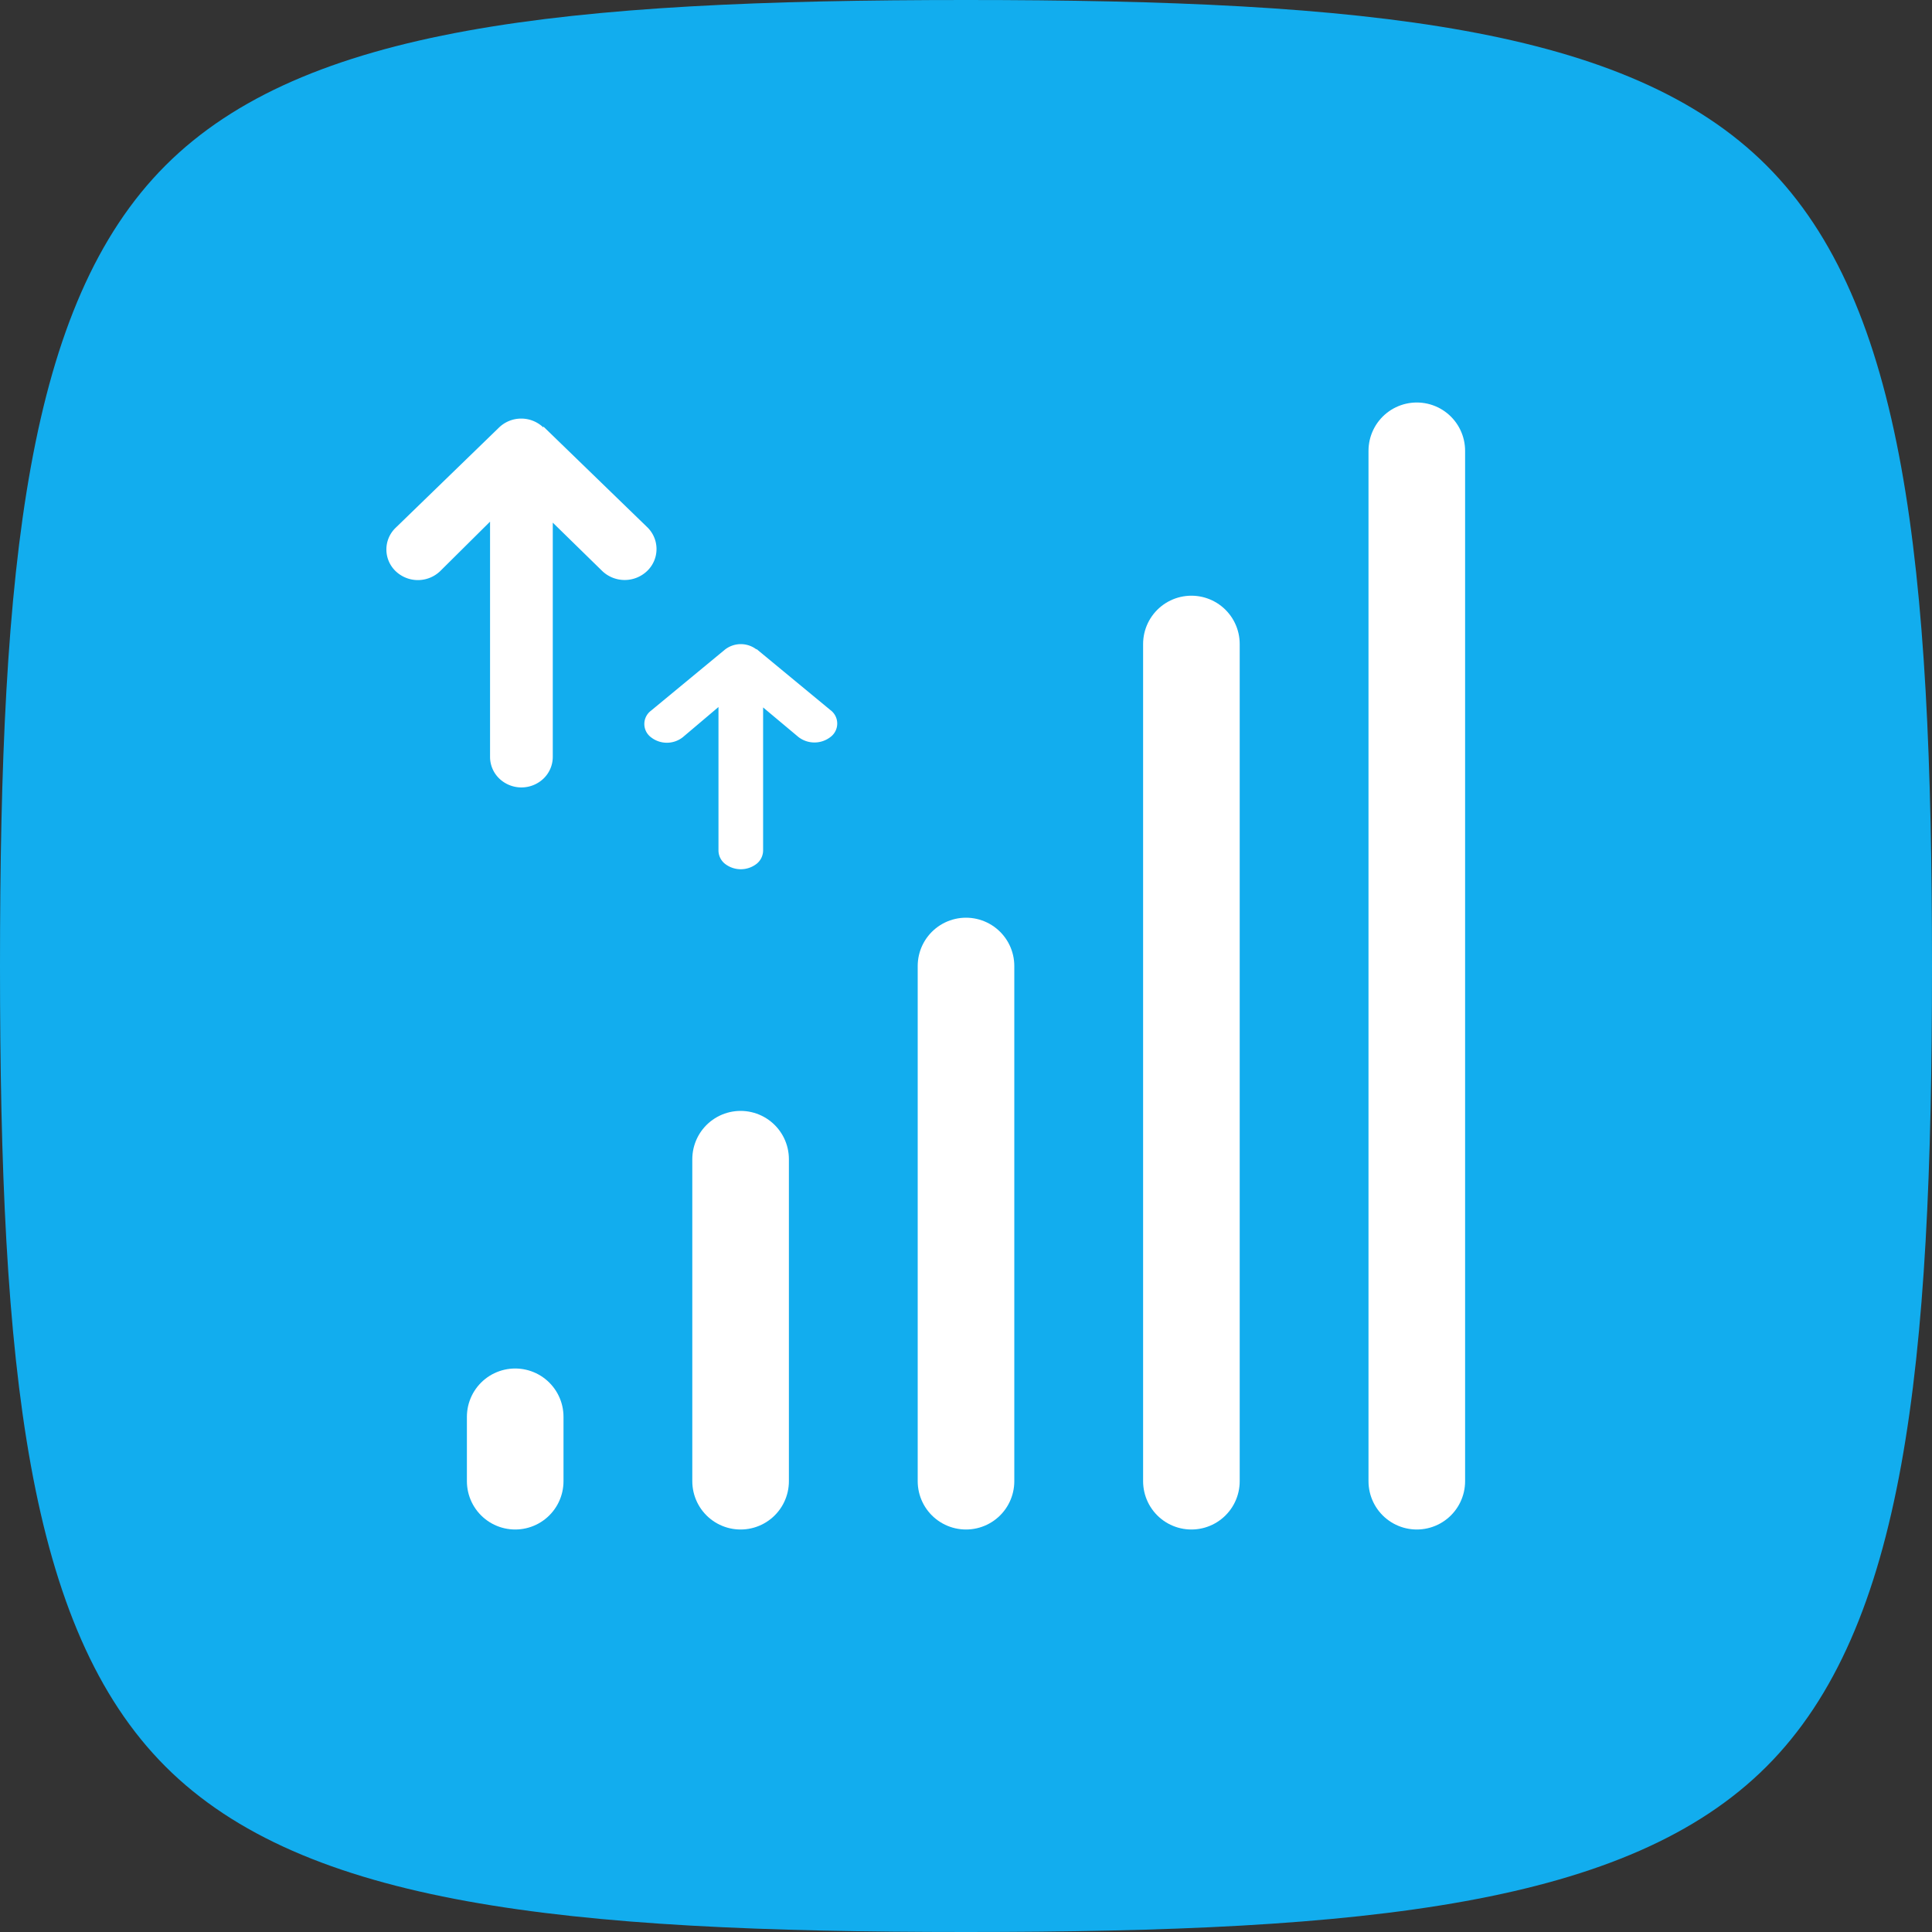 <svg id="escalabilidade" xmlns="http://www.w3.org/2000/svg" width="60" height="60" viewBox="0 0 60 60">
  <rect x="0" y="0" width="60" height="60" fill="#333333" stroke="none"/>
  <path id="Caminho_1386" data-name="Caminho 1386" d="M30,60c-12.49,0-20.562-.841-24.861-5.139S0,42.49,0,30,.841,9.438,5.139,5.139,17.51,0,30,0,50.562.841,54.861,5.139,60,17.51,60,30s-.841,20.562-5.139,24.861S42.49,60,30,60Z" transform="translate(0 0)" fill="#12adee"/>
  <path id="Caminho_1387" data-name="Caminho 1387" d="M44,14V46" transform="translate(0 0)" fill="none" stroke="#fff" stroke-linecap="round" stroke-width="3"/>
  <path id="Caminho_1388" data-name="Caminho 1388" d="M37,20V46" transform="translate(0 0)" fill="none" stroke="#fff" stroke-linecap="round" stroke-width="3"/>
  <path id="Caminho_1389" data-name="Caminho 1389" d="M30,30V46" transform="translate(0 0)" fill="none" stroke="#fff" stroke-linecap="round" stroke-width="3"/>
  <path id="Caminho_1390" data-name="Caminho 1390" d="M23,36V46" transform="translate(0 0)" fill="none" stroke="#fff" stroke-linecap="round" stroke-width="3"/>
  <path id="Caminho_1391" data-name="Caminho 1391" d="M16,44v2" transform="translate(0 0)" fill="none" stroke="#fff" stroke-linecap="round" stroke-width="3"/>
  <path id="Caminho_1392" data-name="Caminho 1392" d="M16.876,13.247l3.216,3.117a.943.943,0,0,1,.015,1.359,1.009,1.009,0,0,1-1.4.014l-1.54-1.506v7.276a.935.935,0,0,1-.285.67.994.994,0,0,1-1.378,0,.935.935,0,0,1-.285-.67V16.2L13.67,17.737a1,1,0,0,1-1.384,0,.933.933,0,0,1,0-1.345L15.5,13.275a.994.994,0,0,1,1.374,0Z" transform="translate(0 0)" fill="#fff"/>
  <path id="Caminho_1393" data-name="Caminho 1393" d="M23.488,20.151l2.3,1.9a.52.52,0,0,1,.011.831.813.813,0,0,1-1,.009l-1.1-.921v4.446a.534.534,0,0,1-.2.409.8.8,0,0,1-.986,0,.534.534,0,0,1-.2-.409V21.957l-1.108.938a.8.8,0,0,1-.99,0,.515.515,0,0,1,0-.822l2.3-1.9a.8.8,0,0,1,.983,0Z" transform="translate(0 0)" fill="#fff"/>
</svg>
